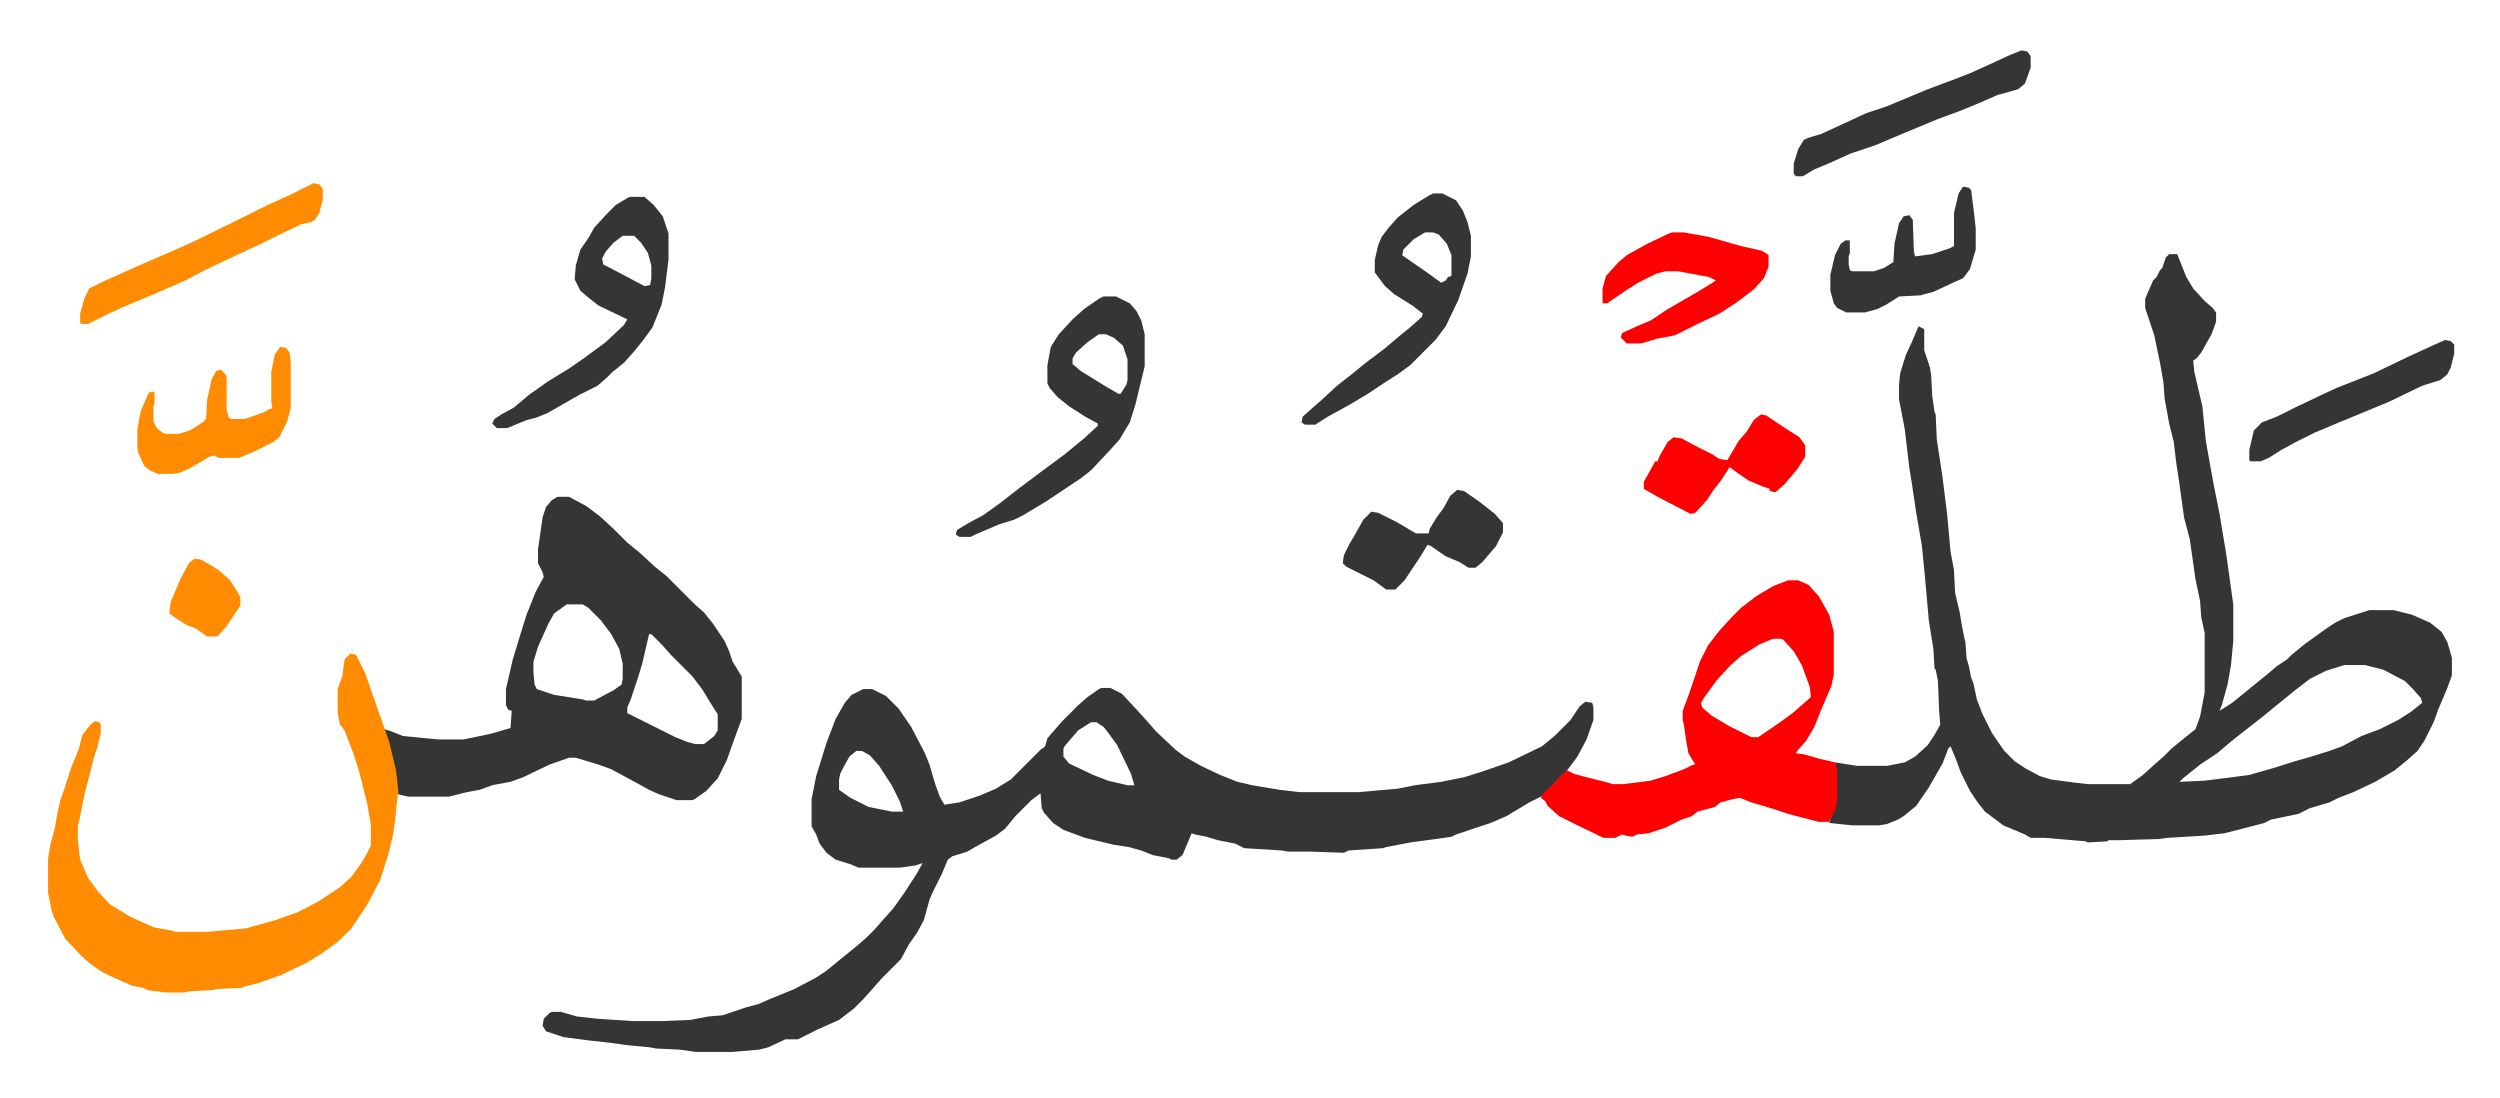 <svg xmlns="http://www.w3.org/2000/svg" role="img" viewBox="-42.00 233.00 2184.00 959.00"><path fill="#353535" id="rule_normal" d="M1853 455h7l8 20 6 10 10 11 7 6 3 4v8l-4 11-9 16-4 5-3 2 1 10 7 30 3 30 3 17 4 22 5 25 6 36 5 36 1 7v32l-2 21-3 17-5 18-2 5 11-7 16-13 16-13 7-6 9-6 4-4 11-9 18-13 9-6 8-4 22-7h21l16 4 16 7 10 8 5 9 3 10 1 4v15l-4 11-8 19-4 11-8 16-6 9-9 8-11 9-17 10-19 9-13 5-8 4-17 5-10 5-24 5-6 3-19 5-16 4-17 2-33 2-7 1-34 1h-10l-1 1-17 1-2-1-35-3h-13l-5-3-19-8-16-12-7-9-6-9-8-16-4-11-5-12-2 2-5 13-12 21-11 16-11 9-5 3-10 4-6 1h-24l-20-2 2-6 3-7 1-6v-28l-1-6 19 3h27l15-3 9-5 11-10 6-9 5-9-1-12-1-26-2-10-1-1-1-17-4-25-3-34-3-31-5-29-4-27-2-12-4-34-5-26v-13l1-10 5-16 6-13 5-12 4 2 1 1v18l5 15 1 6 1 19 2 14 1 2 1 22 5 33 4 32 3 33 3 16 1 20 4 17 2 12 2 10 1 4 1 14 2 7 2 10 2 5 3 14 5 13 8 16 4 6 7 10 4 4 5 5 9 6 13 7 10 3 23 3 9 1h37l11-8 10-9 8-7 7-7 11-9 10-8 4-11 4-21v-52l-3-14-1-14-4-19-5-35-5-19-4-29-3-20-2-17-4-16-4-22-1-14-3-17-5-24-8-24v-8l7-16 3-3 3-6 2-2 3-9zm153 359l-16 5-14 7-13 10-16 13-11 9-14 11-14 11-13 11-15 10-15 12-3 3 22-1 24-3 15-2 21-6 19-6 14-4 16-5 11-4 17-9 16-6 16-8 11-7 10-8-1-4-7-8-7-7-19-10-16-4zM920 834h8l10 5 14 15 9 10 7 8 17 16 8 6 14 8 17 8 15 6 13 3 24 4 17 2h52l34-3 15-3 23-3 20-4 16-5 23-8 29-14 11-9 14-14 8-12 5-4 6 1 1 4v11l-6 17-8 15-9 12-10 10-7 8-6 5-10 5-20 12-14 6-30 10-4 2-14 2-22 3-21 4-3 1-30 2-4 2-29-1h-20l-5-1-33-2-8-4-15-3-10-3-10-2-3-1-8 19-5 4h-5l-1-1-15-3-10-4-11-3-13-2-25-6-19-7-9-6-8-9-2-4-1-13-8 6-14 14-9 11-8 6-20 11-5 3-13 4-4 3-5 12-8 16-3 7-5 18-6 11-7 10-7 13-17 17-7 8-9 10-8 8-13 10-18 8-16 8-2 1h-11l-15 7-8 2-23 2h-32l-14-2-21-1-5-1-21-2-14-2-18-2-23-3-15-5-3-5 1-6 5-5 2-1h8l14 4 18 2 30 2h27l24-1 16-3 12-1 21-7 11-3 9-4 22-9 19-10 9-6 11-9 16-13 8-7 7-7 7-8 9-10 10-14 11-17 5-9-6 2-14 2h-36l-7-3-13-4-8-6-6-8-3-8-4-7v-24l4-20 9-29 8-21 8-14 6-7 10-5h8l12 6 11 11 11 16 12 23 4 10 5 17 4 11 4 7 13-2 18-6 14-6 13-8 26-26 4-3 2-7 6-7 7-8 14-14 8-7 10-7zm-9 30l-11 7-7 8-5 6-1 2v7l5 6 21 10 13 5 17 4h6l-3-10-12-25-8-11-4-5-6-4zm-205 25l-6 5-5 9-3 6-1 5v9l10 7 16 8 20 4h10l-3-9-7-14-11-17-8-9-7-4zM445 667h10l15 8 12 9 12 11 12 12 11 9 13 12 10 8 25 25 8 7 8 10 4 6 6 9 4 9 3 9 8 13v37l-7 19-6 17-8 16-10 11-10 7-2 1h-14l-15-5-9-4-9-5-24-13-11-4-10-3-10-3h-6l-17 6-23 11-11 4-16 3-11 4-11 2-16 4h-35l-9-2-2-13-3-17-6-23-1-4 6 2 10 4 31 3h22l24-5 17-5 1-15-3-1-2-4v-14l6-26 7-23 5-16 8-20 7-13-1-4-4-8v-12l4-28 3-9 5-6zm8 94l-11 8-5 9-9 20-4 13v9l1 11 2 4 15 5 25 4 3 1h7l17-9 7-5 1-5v-13l-3-13-7-13-9-12-11-11-5-3zm72 26l-6 26-4 13-6 18-3 7v5l26 13 16 8 10 4 7 2h8l9-7 3-5v-14l-7-11-6-10-9-12-19-19-7-8-10-10z"/><path fill="#ff8c00" id="rule_ghunnah_2_wowels" d="M264 804l5 1 8 16 8 23 7 20 6 17 6 25 2 18-1 8-2 19-2 13-4 16-7 22-11 21-14 21-11 11-15 11-13 8-23 11-20 7-12 3-2 1-22 1-4 1-20 1-3 1h-17l-16-2-4-2-10-2-20-9-6-3-10-7-8-7-14-15-10-19-2-6-3-15v-30l2-12 4-15 2-12 3-13 3-8 6-19 7-17 3-12 7-9 4-3 4 1 1 2v8l-3 12-3 9-4 16-4 15-5 25-1 3v13l2 17 7 16 8 11 11 12 18 11 20 9 16 3 3 1h29l33-3 25-7 20-7 19-10 18-12 10-9 10-14 7-13v-18l-3-18-7-28-5-16-8-21-4-5-2-10v-21l4-11 2-15z"/><path fill="#ff0000" id="rule_qalqalah" d="M1520 740h9l9 4 9 10 9 16 4 15v37l-2 10-9 21-6 15-7 12-8 9-1 2 7 1 14 4 13 3 2 6v28l-2 8-5 10h-9l-27-7-15-5-17-5-10-4-6 1-11 3-5 4-15 4-5 4-9 3-14 7-9 3-6 2-10 1-4 2-6-1-3-1-6 3h-10l-23-11-16-8-10-9-2-4-4-3 2-4 9-8 7-8 5-4 6 3 11 3 16 4 7 2h9l24-3 13-4 16-6 8-4h2l-6-10-2-11-2-14-1-4v-8l6-16 9-27 7-14 10-13 11-12 8-8 13-10 15-9zm-13 51l-12 5-16 10-10 9-11 12-11 15-3 5 1 4 8 7 15 9 20 10h6l19-13 11-8 8-7 8-7-1-9-7-19-7-12-9-10-2-1z"/><path fill="#353535" id="rule_normal" d="M922 492h11l12 6 6 7 4 8 3 12v28l-8 33-5 16-9 15-9 10-16 17-9 7-15 10-15 10-20 12-8 4-13 4-21 9-4 2h-10l-3-2 1-4 10-6 13-7 14-10 18-14 20-15 19-14 17-14 12-11v-2l-11-6-14-9-10-8-7-8-2-4v-16l3-16 7-11 12-13 10-9 13-9zm-4 33l-10 7-10 9-3 5v5l7 6 21 13 12 7h2l5-8 1-4v-18l-4-12-8-7-7-3zM508 405h13l8 7 8 10 5 15v23l-3 24-3 15-8 20-8 11-8 10-9 10-10 8-5 5-8 7-16 8-28 16-10 4-8 2-17 7h-9l-4-4 2-4 6-4 11-6 13-11 17-12 18-11 13-9 19-14 16-15 3-5-25-12-9-7-7-6-5-10 1-12 4-14 7-10 5-9 11-12 8-8 10-6zm-6 34l-8 6-7 8-3 6 1 5 23 12 13 7 5-1 1-6v-11l-3-11-6-9-6-6zm708-37h8l12 6 6 9 4 10 3 12v18l-3 15-8 23-11 23-9 12-22 22-11 8-11 7-15 10-15 9-20 11-11 7h-9l-3-2 1-5 9-8 8-7 13-12 14-11 11-9 16-12 13-11 11-9 9-8 1-3-9-7-16-10-8-7-9-12v-11l3-13 3-7 6-8 8-9 14-11 13-8zm-7 34l-10 6-9 9-1 5 23 16 11 8 4-2 2-3 3-1v-18l-4-10-7-8-5-2z"/><path fill="#ff0000" id="rule_qalqalah" d="M1419 436h10l22 4 28 8 18 4 5 3 1 1v10l-4 10-9 10-16 12-14 9-19 9-16 8-4 2-16 3-13 4h-13l-5-5 1-4 13-6 12-5 15-10 26-15 13-8 3-2-6-3-27-5h-11l-8 2-16 8-11 7-16 11h-4v-13l3-11 11-12 7-6 18-10 19-9z"/><path fill="#ff8c00" id="rule_ghunnah_2_wowels" d="M232 393l5 1 3 4v9l-3 12-4 6-3 2-9 2-21 10-14 7-28 13-21 10-17 9-30 13-24 10-13 6-16 8-2 1h-6l-1-1v-8l4-14 4-8 12-6 29-13 46-20 41-20 28-14 20-9z"/><path fill="#353535" id="rule_normal" d="M1231 661l6 1 13 9 14 11 7 8v8l-6 12-12 14-6 5h-6l-8-5-12-5-13-9-3-1-6 10-14 21-8 8h-8l-11-8-16-8-8-4-3-3 1-7 5-10 3-5 9-16 7-7 6 1 16 8 17 10h11l1-4 6-10 6-8 6-11zm493-384l5 1 3 4v10l-5 14-6 5-18 5-16 7-17 7-19 7-29 12-26 11-21 7-20 9-12 5-10 6h-6l-2-2v-9l4-13 5-8 5-2 10-3 24-11 15-7 18-6 12-5 24-10 24-9 13-5 22-10 13-6z"/><path fill="#ff8c00" id="rule_ghunnah_2_wowels" d="M203 536l5 1 3 4 1 9v39l-3 12-7 14-5 4-16 8-14 6h-18l-4-2-4 1-17 10-9 4-6 1H96l-7-3-5-4-5-11-1-4v-17l3-16 7-16 4-1 1 1v9l-1 3v13l3 6 5 4 3 1h11l10-3 11-7 3-3 1-17 4-18 4-7 4-1 4 4 1 3v28l2 7 2 1h12l17-6 5-3h2l-1-7v-25l3-15 4-6z"/><path fill="#ff0000" id="rule_qalqalah" d="M1497 595l4 1 15 10 14 9 5 7v10l-7 11-11 13-8 7-5-1v-2l-6-2-12-5-9-6-8-6-7 11-7 9-6 9-10 11-4 1-29-15-12-7v-6l10-18h2l2-5 7-12 5-4 7 1 15 8 12 6 6 4 7 1 10-17 7-8 6-10 5-4z"/><path fill="#353535" id="rule_normal" d="M1673 396l5 1 2 2 3 24 1 10v18l-5 17-6 8-9 4-17 8-8 2-3 1-19 1-11 7-8 4-11 3h-16l-8-4-3-4-3-11v-14l4-17 5-10 4-3h4v11l-1 3v7l1 5 2 1h19l9-3 8-5 1-16 4-18 4-6 5-1 3 4 1 28 1 4 15-2 15-5 4-2v-29l4-17zm421 134l5 1 3 3v8l-3 12-3 6-6 5-16 5-29 14-46 19-19 8-16 8-13 7-11 7-7 3h-9l-1-1v-9l4-17 7-7 13-5 16-8 21-10 15-7 33-13 29-14 24-11z"/><path fill="#ff8c00" id="rule_ghunnah_2_wowels" d="M128 721l6 1 15 9 10 9 7 11 2 4v7l-12 18-8 9h-9l-10-7-8-3-11-7-4-3 1-10 9-21 7-13z"/></svg>
